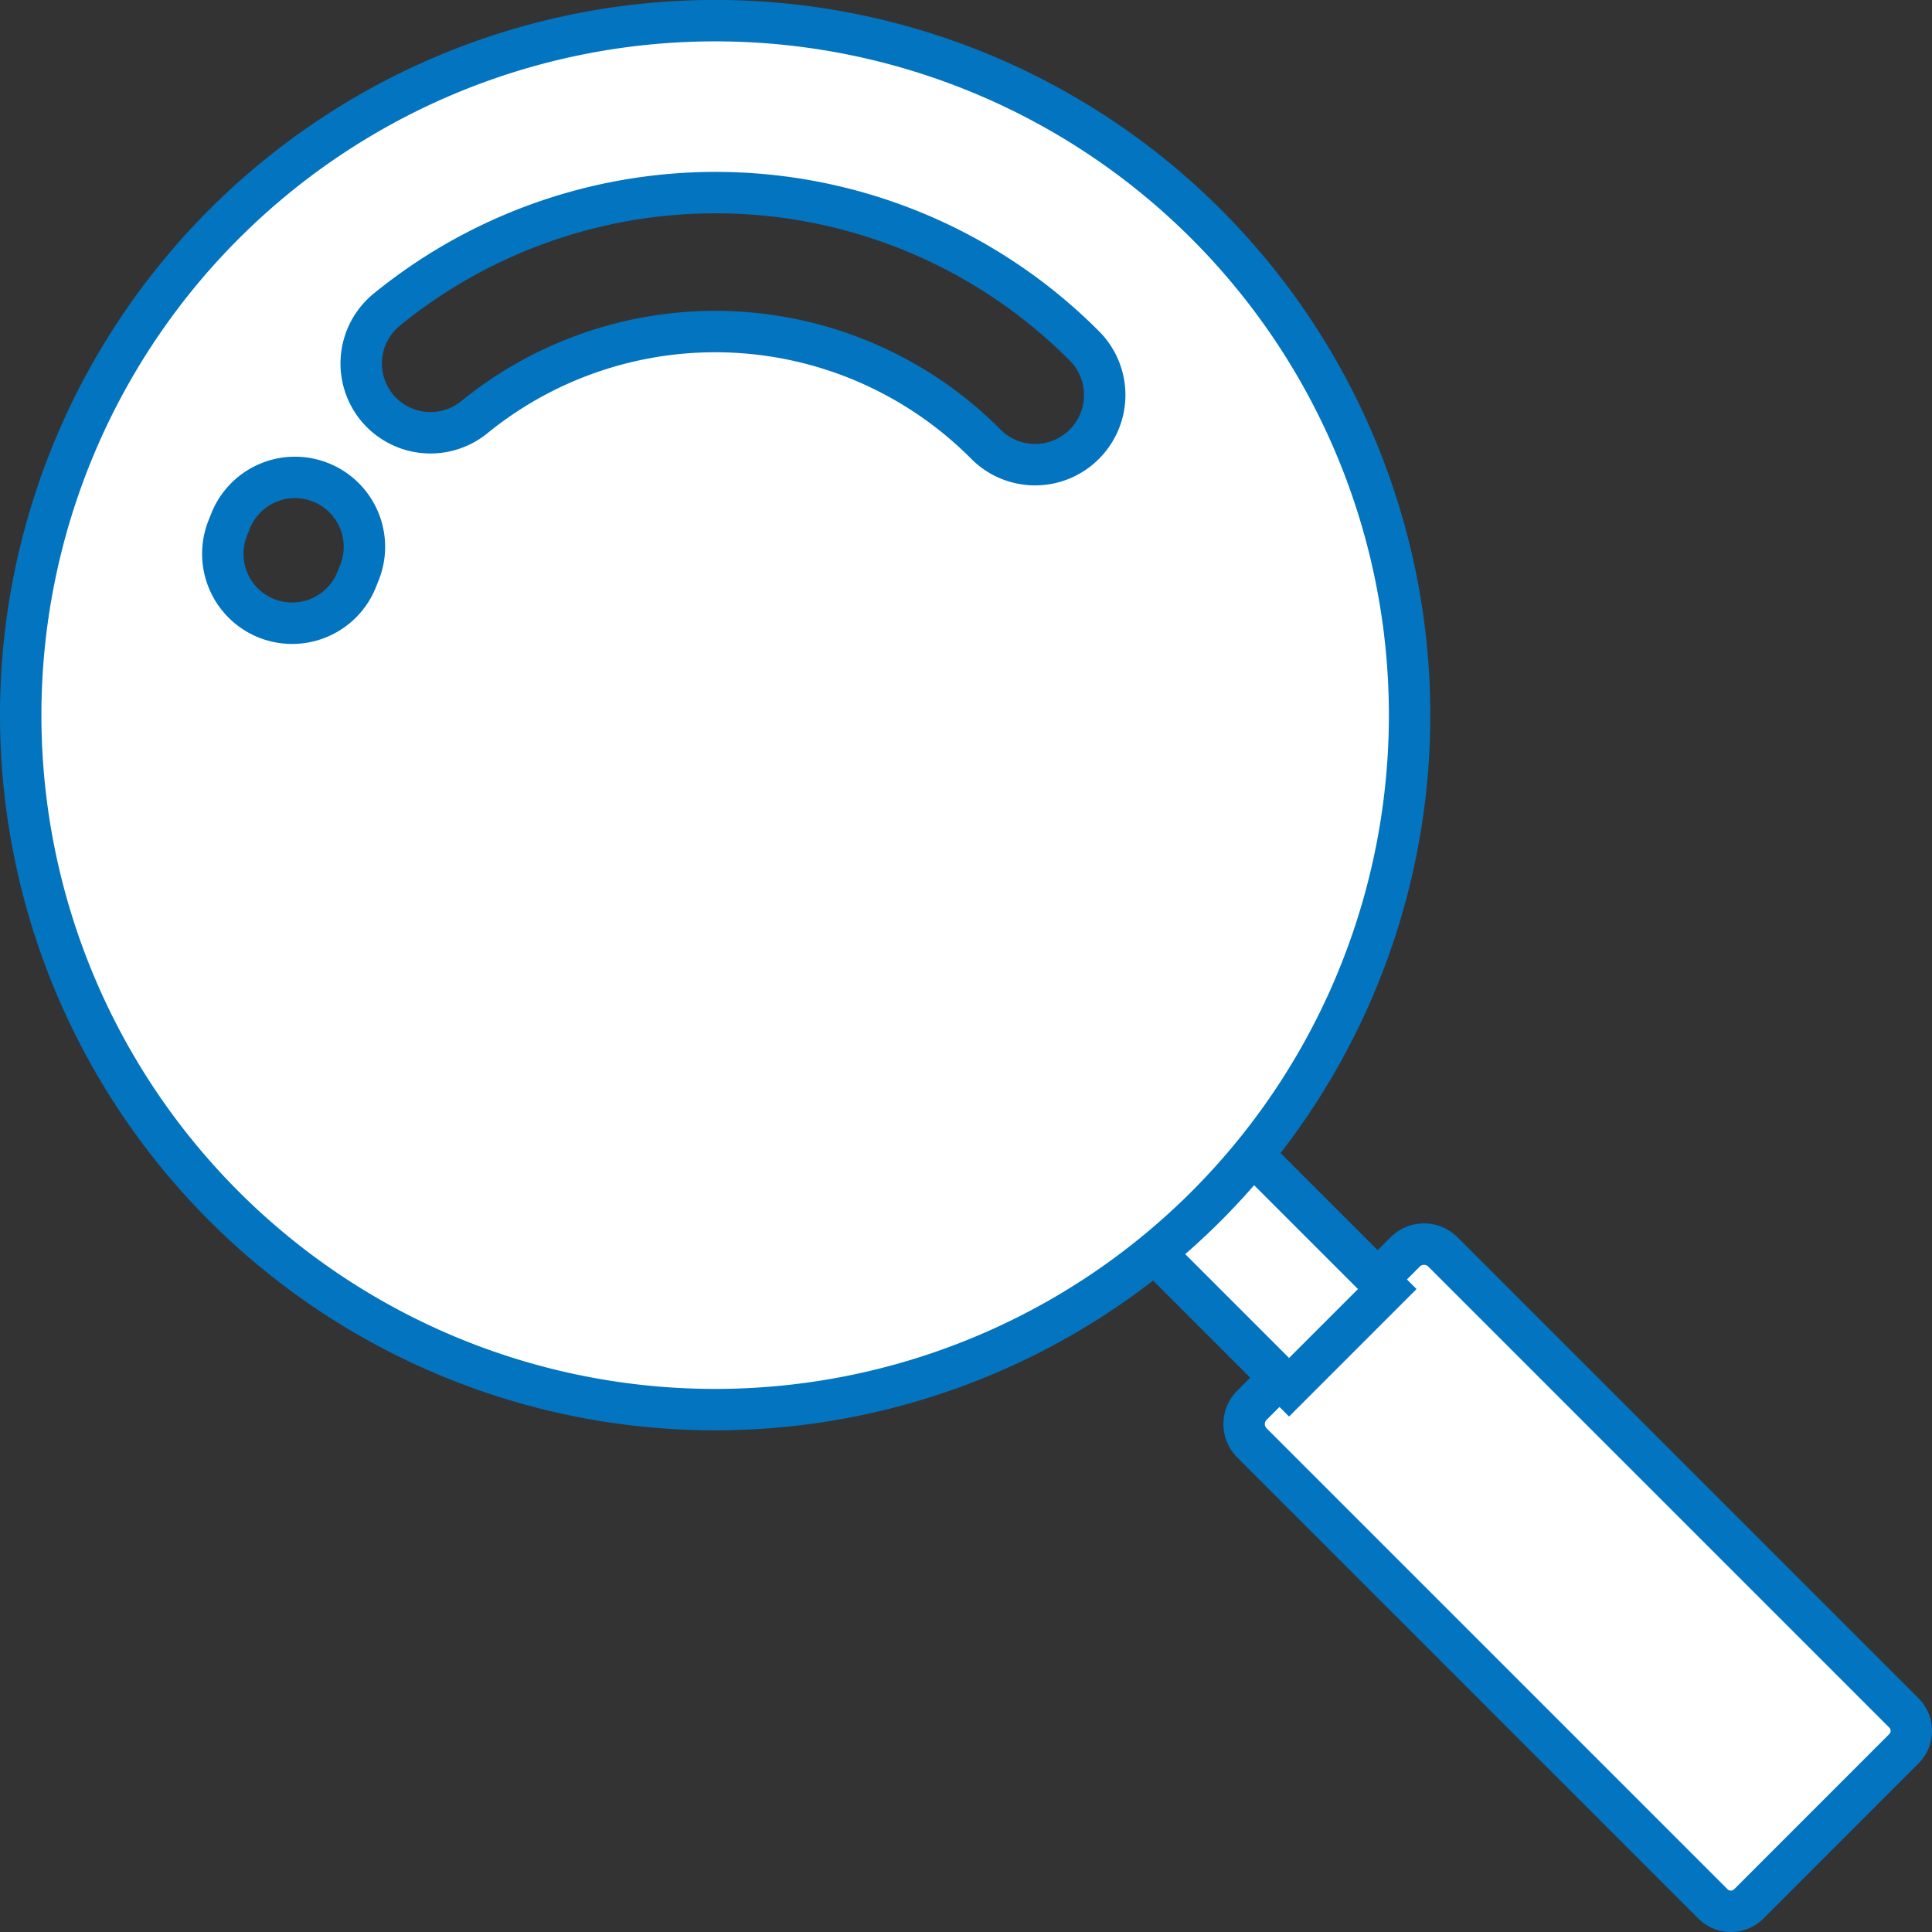 <svg xmlns="http://www.w3.org/2000/svg" xmlns:xlink="http://www.w3.org/1999/xlink" width="33.728" height="33.728" viewBox="0 0 33.728 33.728">
  <rect x="0" y="0" width="33.728" height="33.728" fill="#333333" stroke="none"/>
  <defs>
    <clipPath id="clip-path">
      <path id="Path_1062" data-name="Path 1062" d="M0,0H33.728V-33.728H0Z" fill="none"/>
    </clipPath>
  </defs>
  <g id="Group_777" data-name="Group 777" transform="translate(0 33.728)">
    <g id="Group_771" data-name="Group 771" clip-path="url(#clip-path)">
      <g id="Group_769" data-name="Group 769" transform="translate(33.237 -3.199)">
        <path id="Path_1060" data-name="Path 1060" d="M0,0-2.707,2.708a.444.444,0,0,1-.627,0l-8.047-8.047a.466.466,0,0,1,0-.659l2.674-2.675a.467.467,0,0,1,.66,0L0-.626A.442.442,0,0,1,0,0" fill="#fff"/>
      </g>
      <g id="Group_770" data-name="Group 770" transform="translate(33.237 -3.199)">
        <path id="Path_1061" data-name="Path 1061" d="M0,0-2.707,2.708a.444.444,0,0,1-.627,0l-8.047-8.047a.466.466,0,0,1,0-.659l2.674-2.675a.467.467,0,0,1,.66,0L0-.626A.442.442,0,0,1,0,0Z" fill="none" stroke="#0374c0" stroke-width="0.723"/>
      </g>
    </g>
    <g id="Group_772" data-name="Group 772" transform="translate(22.504 -9.51)">
      <path id="Path_1063" data-name="Path 1063" d="M0,0-2.639-2.639-.925-4.353,1.714-1.714Z" fill="#fff"/>
    </g>
    <g id="Group_773" data-name="Group 773" transform="translate(22.504 -9.51)">
      <path id="Path_1064" data-name="Path 1064" d="M0,0-2.639-2.639-.925-4.353,1.714-1.714Z" fill="none" stroke="#0374c0" stroke-width="0.723"/>
    </g>
    <g id="Group_776" data-name="Group 776" clip-path="url(#clip-path)">
      <g id="Group_774" data-name="Group 774" transform="translate(21.057 -29.816)">
        <path id="Path_1065" data-name="Path 1065" d="M0,0A12.122,12.122,0,0,0-17.145,0a12.125,12.125,0,0,0,0,17.146A12.124,12.124,0,0,0,0,17.146,12.124,12.124,0,0,0,0,0M-14.783,6.087l-.04.1a1.212,1.212,0,0,1-1.134.781,1.211,1.211,0,0,1-.431-.079,1.213,1.213,0,0,1-.7-1.564l.055-.139a1.211,1.211,0,0,1,1.575-.677,1.211,1.211,0,0,1,.677,1.575M-2.129,3.844a1.209,1.209,0,0,1-.857.356,1.209,1.209,0,0,1-.858-.356,6.662,6.662,0,0,0-8.936-.47,1.212,1.212,0,0,1-1.7-.176,1.213,1.213,0,0,1,.177-1.706,9.084,9.084,0,0,1,12.18.638,1.213,1.213,0,0,1,0,1.714" fill="#fff"/>
      </g>
      <g id="Group_775" data-name="Group 775" transform="translate(21.057 -29.816)">
        <path id="Path_1066" data-name="Path 1066" d="M0,0A12.122,12.122,0,0,0-17.145,0a12.125,12.125,0,0,0,0,17.146A12.124,12.124,0,0,0,0,17.146,12.124,12.124,0,0,0,0,0ZM-14.783,6.087l-.04.1a1.212,1.212,0,0,1-1.134.781,1.211,1.211,0,0,1-.431-.079,1.213,1.213,0,0,1-.7-1.564l.055-.139a1.211,1.211,0,0,1,1.575-.677A1.211,1.211,0,0,1-14.783,6.087ZM-2.129,3.844a1.209,1.209,0,0,1-.857.356,1.209,1.209,0,0,1-.858-.356,6.662,6.662,0,0,0-8.936-.47,1.212,1.212,0,0,1-1.7-.176,1.213,1.213,0,0,1,.177-1.706,9.084,9.084,0,0,1,12.18.638A1.213,1.213,0,0,1-2.129,3.844Z" fill="none" stroke="#0374c0" stroke-width="0.723"/>
      </g>
    </g>
  </g>
</svg>
